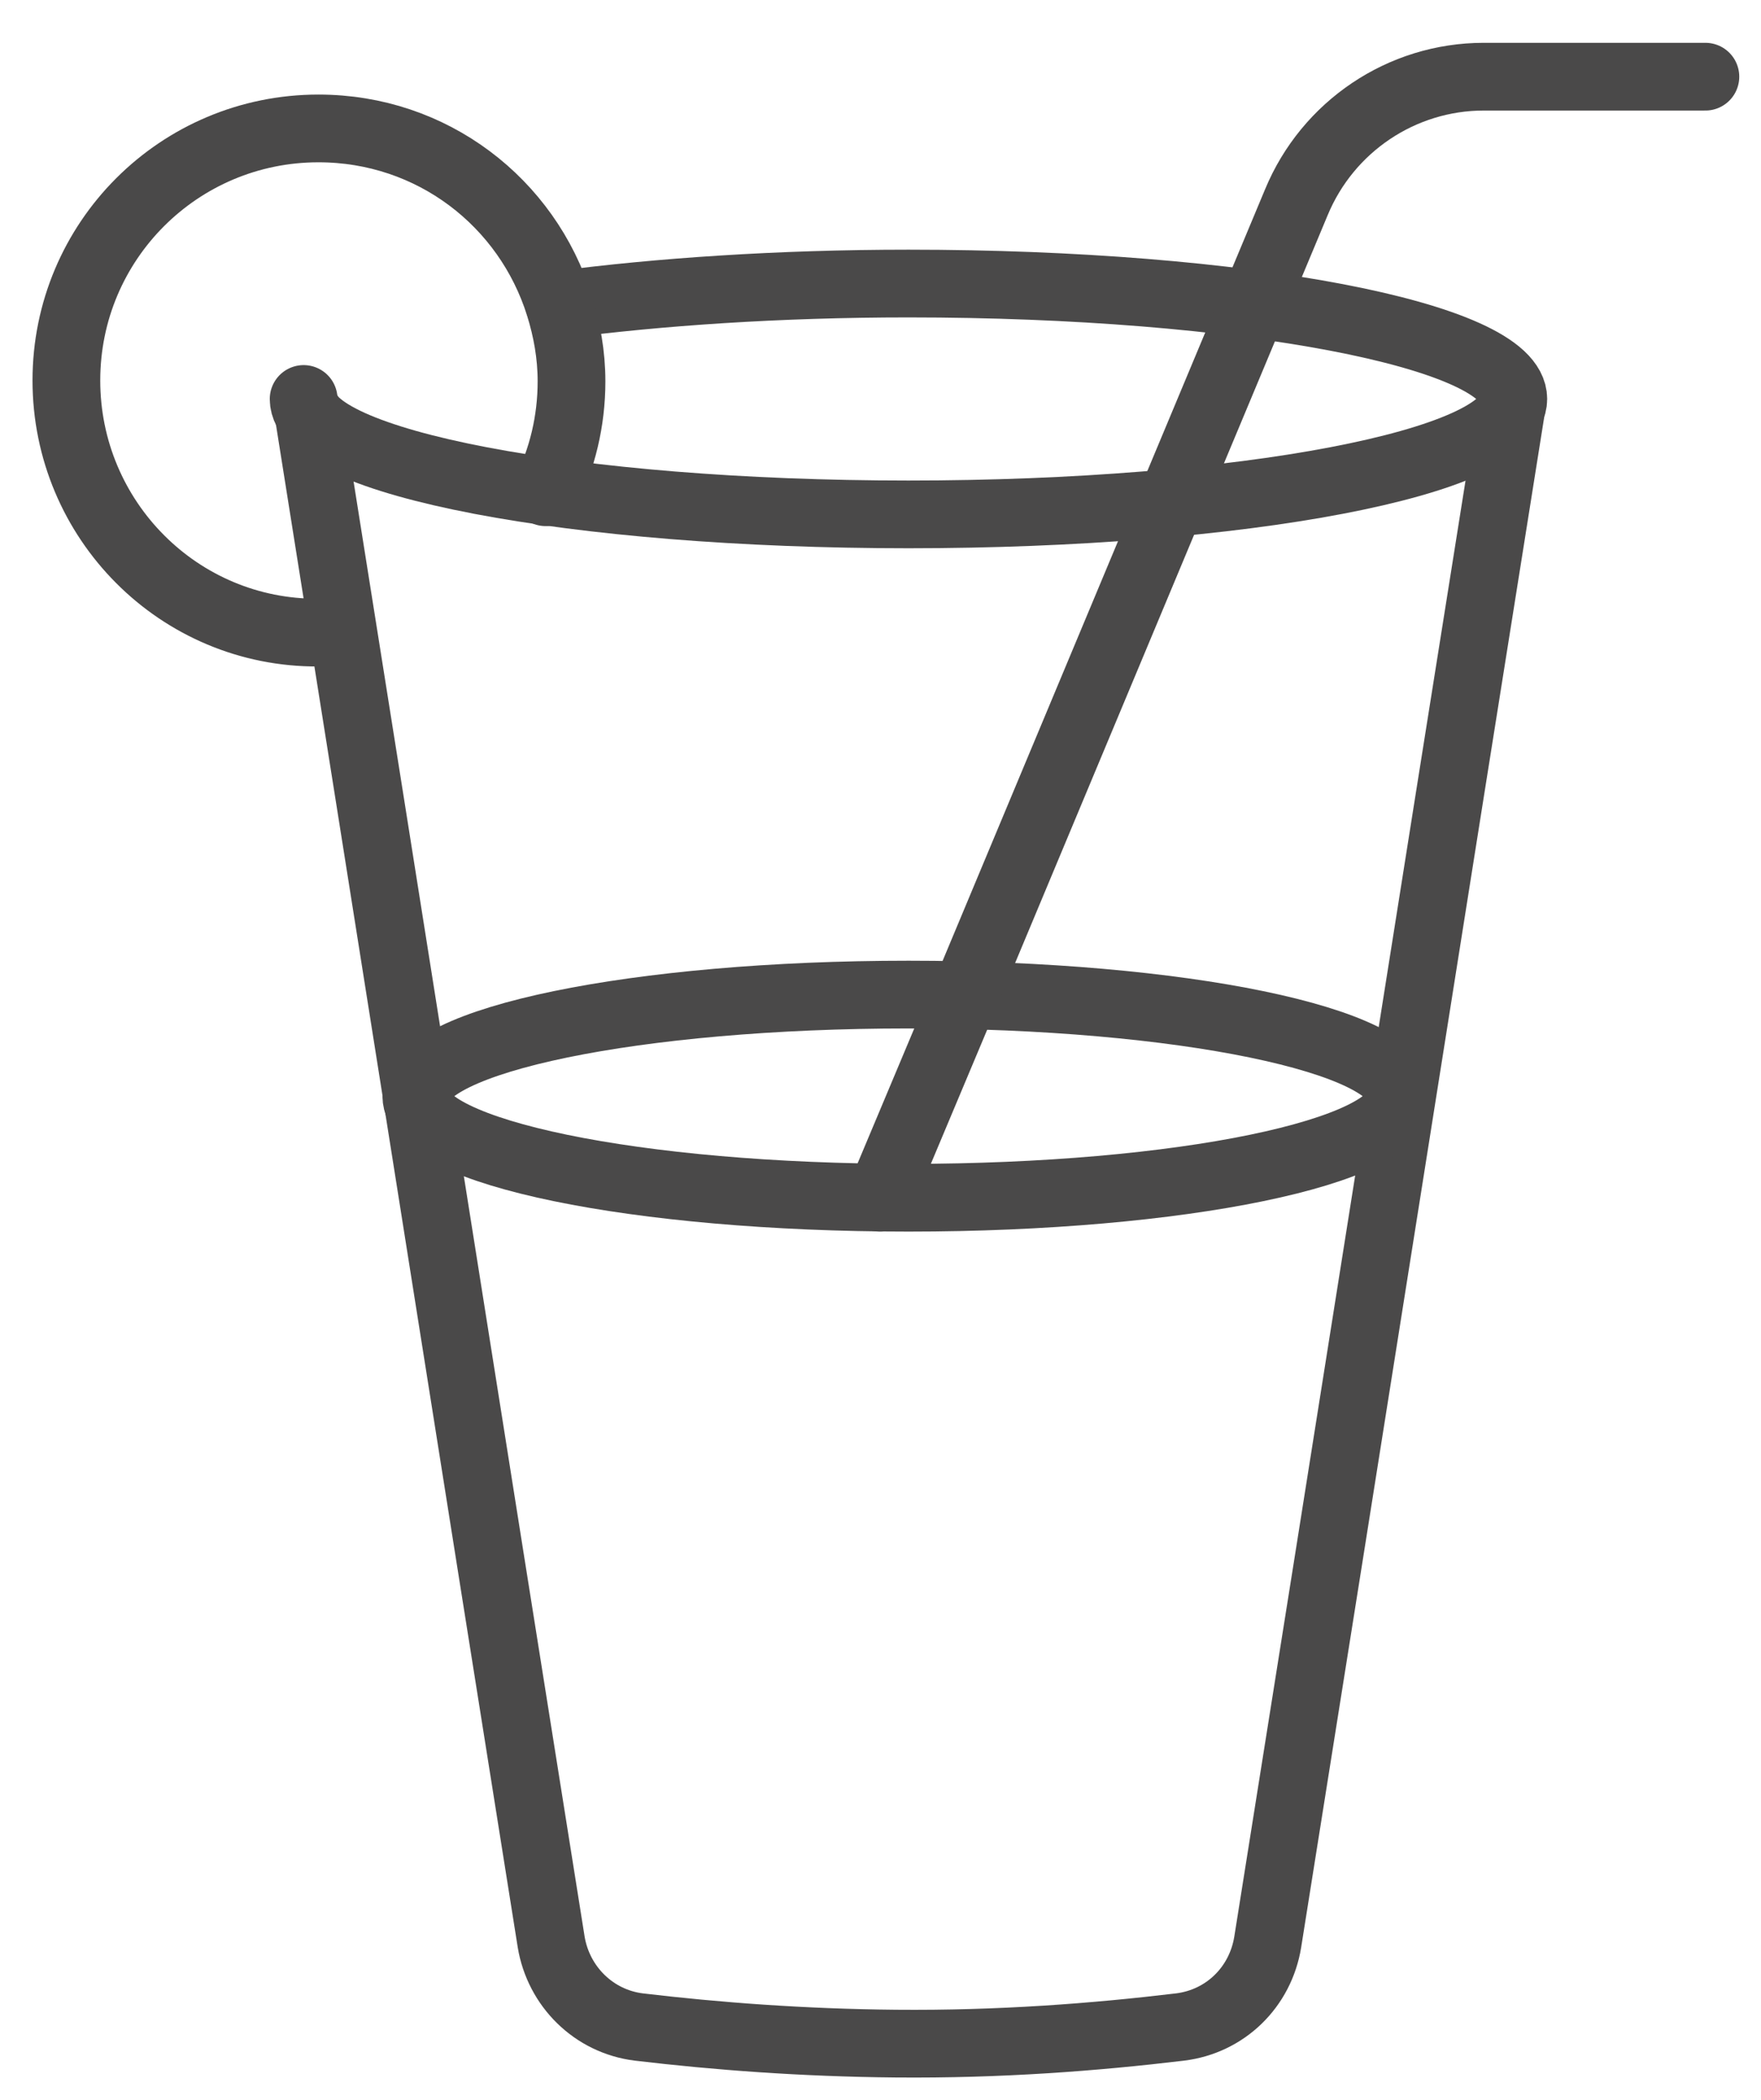 <svg width="26" height="31" viewBox="0 0 26 31" fill="none" xmlns="http://www.w3.org/2000/svg">
<path d="M4.553 6.095C5.752 13.62 6.938 21.145 8.138 28.671C8.247 29.325 8.765 29.843 9.433 29.925C10.579 30.061 11.846 30.157 13.223 30.17C14.764 30.184 16.168 30.075 17.422 29.925C18.09 29.843 18.608 29.339 18.717 28.671C19.917 21.145 21.103 13.62 22.303 6.095" stroke="#4A4949" stroke-miterlimit="10" stroke-linecap="round"/>
<path d="M8.26 4.5C9.718 4.309 11.491 4.186 13.413 4.186C18.348 4.186 22.343 4.949 22.343 5.89C22.343 6.831 18.348 7.594 13.413 7.594C8.478 7.594 4.483 6.831 4.483 5.89" stroke="#4A4949" stroke-miterlimit="10" stroke-linecap="round"/>
<path d="M13.414 17.682C17.427 17.682 20.68 17.011 20.68 16.183C20.68 15.354 17.427 14.683 13.414 14.683C9.401 14.683 6.147 15.354 6.147 16.183C6.147 17.011 9.401 17.682 13.414 17.682Z" stroke="#4A4949" stroke-miterlimit="10"/>
<path d="M5.057 9.325C4.934 9.339 4.825 9.339 4.702 9.339C2.644 9.353 0.98 7.676 0.98 5.617C0.98 3.559 2.644 1.896 4.702 1.896C6.379 1.896 7.783 2.986 8.26 4.513C8.37 4.867 8.438 5.236 8.438 5.631C8.438 6.217 8.301 6.776 8.056 7.267" stroke="#4A4949" stroke-miterlimit="10" stroke-linecap="round"/>
<path d="M12.991 17.682L14.245 14.697L19.14 2.986C19.603 1.868 20.694 1.132 21.907 1.132H25.179" stroke="#4A4949" stroke-miterlimit="10" stroke-linecap="round"/>
</svg>
